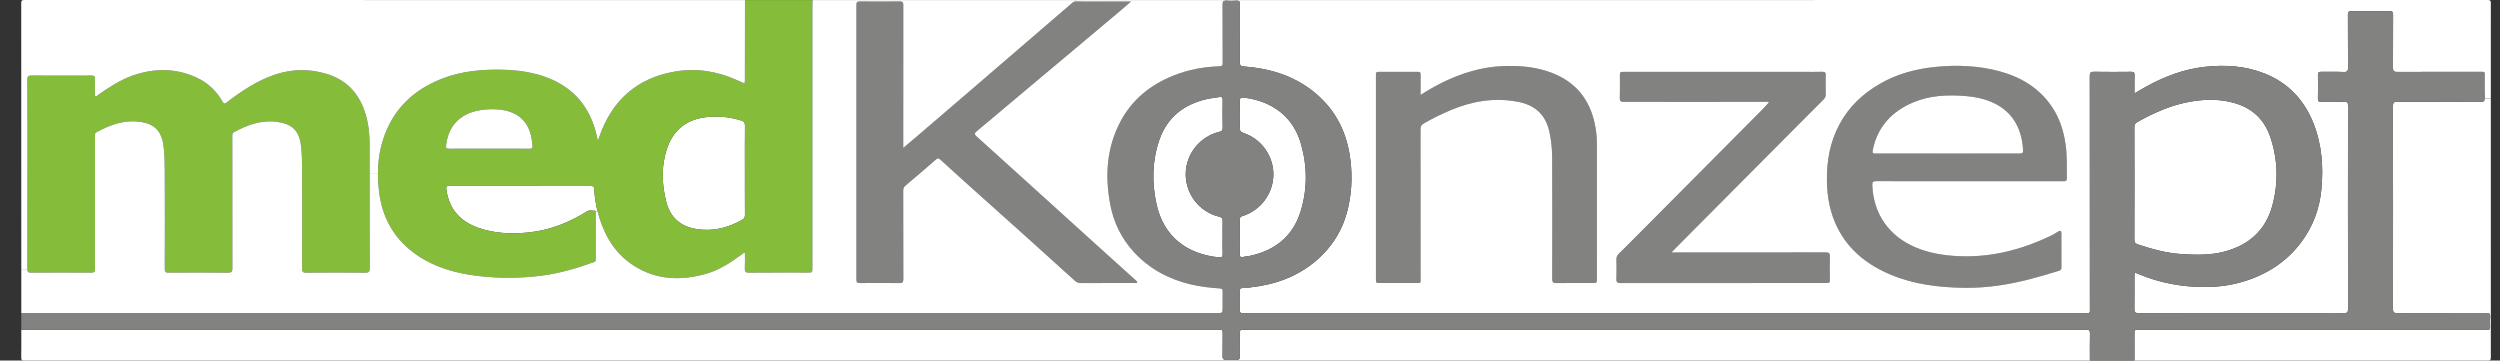 <?xml version="1.0" encoding="utf-8"?>
<!-- Generator: Adobe Illustrator 16.0.0, SVG Export Plug-In . SVG Version: 6.00 Build 0)  -->
<!DOCTYPE svg PUBLIC "-//W3C//DTD SVG 1.1//EN" "http://www.w3.org/Graphics/SVG/1.1/DTD/svg11.dtd">
<svg version="1.1" id="Ebene_1" xmlns="http://www.w3.org/2000/svg" xmlns:xlink="http://www.w3.org/1999/xlink" x="0px" y="0px"
	 width="860.591px" height="124.12px" viewBox="0 0 860.591 124.12" enable-background="new 0 0 860.591 124.12"
	 xml:space="preserve">
<rect x="0" y="0" width="860.591" height="124.12" fill="#333333" stroke="none"/>
<g>
	<g id="XMLID_1_">
		<g>
			<path fill="#FFFFFF" d="M856.148,113.53c0.77,0.09,1.08-0.19,1.04-1c-0.06-1.15-0.09-2.32,0.01-3.471
				c0.01-0.1,0.01-0.189,0.01-0.279h0.23c-0.01,4.75,0,9.49,0,14.24c0,0.899-0.21,1.1-1.11,1.1
				c-40.52-0.021-81.04-0.021-121.56-0.021c0-3-0.01-6-0.01-9c-0.011-1.579,0-1.579,1.63-1.579c39.6,0,79.2,0,118.8,0
				C855.508,113.521,855.838,113.49,856.148,113.53z"/>
			<path fill="#FFFFFF" d="M857.208,108.78c0-0.851-0.409-1.05-1.35-1.04c-10.2,0.04-20.4,0-30.6,0.05
				c-1.25,0.01-1.521-0.34-1.511-1.54c0.03-23.24,0.03-46.479-0.01-69.72c0-1.25,0.36-1.5,1.54-1.5
				c9.561,0.05,19.12,0.01,28.68,0.06c1.021,0,1.32-0.26,1.32-1.2h2.15c-0.021,24.96-0.011,49.931,0.01,74.891H857.208z"/>
			<path fill="#FFFFFF" d="M754.238,34.95c5.21-0.88,10.41-0.891,15.5,0.689c5.93,1.841,9.88,5.82,11.82,11.631
				c2.609,7.8,2.79,15.779,0.609,23.689c-2.34,8.44-8.149,13.49-16.529,15.67c-4.84,1.271-9.78,1.141-14.74,0.82
				c-5.19-0.33-10.12-1.7-15.01-3.33c-0.87-0.29-1.16-0.68-1.16-1.6c0.04-6.471,0.03-12.95,0.03-19.431c0-6.43,0.01-12.87-0.03-19.3
				c0-0.89,0.29-1.37,1.04-1.79C741.578,38.74,747.628,36.07,754.238,34.95z"/>
			<path fill="#828281" d="M644.508,63.73c0.37,9.71,5.58,17.55,15,21.479c4.54,1.89,9.31,2.69,14.21,2.95
				c11.5,0.62,22.22-2.16,32.479-7.11c0.79-0.38,1.521-0.88,2.271-1.319c0.689-0.41,1.13-0.391,1.13,0.579
				c-0.01,3.961-0.021,7.921,0.01,11.881c0,0.68-0.36,0.869-0.91,1.04c-6.66,2.079-13.37,3.979-20.3,4.989
				c-4.08,0.601-8.18,0.91-12.28,0.851c-8.609-0.141-17.12-1.12-25.16-4.48c-8.029-3.35-14.59-8.43-18.52-16.38
				c-2.47-4.99-3.45-10.32-3.54-15.87c-0.11-6.87,1.04-13.43,4.32-19.53c3.239-6.06,8.05-10.579,13.949-13.979
				c5.94-3.42,12.41-5.13,19.2-5.8c7.37-0.73,14.66-0.431,21.83,1.479c7.4,1.99,13.681,5.7,18.09,12.17
				c2.641,3.87,4.03,8.2,4.73,12.801c0.6,3.93,0.399,7.89,0.47,11.829c0.03,1.141-0.63,1.08-1.38,1.07c-10.72,0-21.44,0-32.16,0
				c-10.68,0-21.359,0.01-32.04-0.02C644.848,62.36,644.458,62.56,644.508,63.73z M695.218,52.86c0.939,0,1.27-0.24,1.199-1.21
				c-0.069-0.92-0.13-1.83-0.279-2.74c-1.101-6.561-4.57-11.29-10.78-13.88c-2.75-1.15-5.63-1.71-8.59-1.96
				c-6.15-0.511-12.24-0.29-18.01,2.109c-7.42,3.091-12.44,8.33-14.08,16.45c-0.21,1.04,0.02,1.23,1,1.23
				c8.229-0.03,16.47-0.021,24.71-0.021c2.08,0,4.16,0,6.24,0C682.818,52.84,689.018,52.82,695.218,52.86z"/>
			<path fill="#FFFFFF" d="M658.758,35.18c5.77-2.399,11.859-2.62,18.01-2.109c2.96,0.25,5.84,0.81,8.59,1.96
				c6.21,2.59,9.68,7.319,10.78,13.88c0.149,0.91,0.21,1.82,0.279,2.74c0.07,0.97-0.26,1.21-1.199,1.21
				c-6.2-0.04-12.4-0.021-18.59-0.021c-2.08,0-4.16,0-6.24,0c-8.24,0-16.48-0.01-24.71,0.021c-0.98,0-1.21-0.19-1-1.23
				C646.318,43.51,651.338,38.271,658.758,35.18z"/>
			<path fill="#828281" d="M627.308,24.72c0.979-0.04,1.21,0.311,1.18,1.23c-0.06,2.189-0.04,4.39,0,6.59
				c0.01,0.71-0.229,1.19-0.72,1.68c-2.7,2.67-5.37,5.37-8.05,8.061c-14.471,14.55-28.94,29.09-43.4,43.64
				c-0.25,0.25-0.49,0.521-0.95,1c0.71,0,1.15,0,1.58,0c17.16,0,34.32,0.01,51.47-0.03c1.261-0.01,1.54,0.341,1.5,1.53
				c-0.09,2.68-0.05,5.36-0.01,8.04c0.01,0.72-0.2,1.021-0.95,0.97c-0.8-0.05-1.6-0.01-2.399-0.01c-22.88,0-45.76-0.01-68.641,0.03
				c-1.25,0-1.55-0.351-1.489-1.54c0.09-2.19,0.05-4.4,0.01-6.59c-0.021-0.79,0.21-1.351,0.77-1.9c2.801-2.75,5.551-5.54,8.32-8.32
				c13.73-13.81,27.46-27.619,41.19-41.43c0.76-0.76,1.46-1.58,2.229-2.42c-0.42-0.35-0.87-0.2-1.27-0.2
				c-16.2-0.01-32.4-0.02-48.601,0.021c-1.14,0-1.52-0.25-1.479-1.44c0.1-2.43,0.03-4.88,0.03-7.32c0-1.569,0-1.569,1.64-1.569
				c20.64,0,41.28,0,61.92,0C623.228,24.74,625.268,24.79,627.308,24.72z"/>
			<path fill="#828281" d="M489.018,25.63c-0.03,2.271-0.01,4.55-0.01,7.07c2.68-1.71,5.199-3.17,7.819-4.44
				c6.46-3.12,13.181-5.189,20.42-5.5c5.841-0.239,11.57,0.24,17.04,2.351c8.101,3.12,12.931,9.09,14.7,17.55
				c0.45,2.14,0.72,4.32,0.72,6.52c0.011,15.561,0.011,31.12,0.011,46.681c0,1.56-0.011,1.56-1.601,1.56
				c-4.08,0-8.16-0.04-12.239,0.03c-1.181,0.02-1.54-0.24-1.54-1.5c0.05-13.8,0.05-27.601-0.011-41.391
				c-0.01-3.109-0.3-6.22-0.979-9.27c-1.29-5.8-4.88-9.12-10.811-10.25c-8.029-1.53-15.699-0.27-23.149,2.87
				c-3.17,1.33-6.24,2.84-9.23,4.55c-0.899,0.521-1.17,1.061-1.17,2.061c0.03,17.079,0.03,34.159,0.021,51.229
				c0,1.85,0.229,1.67-1.67,1.67c-4.04,0.01-8.08,0-12.12,0c-1.57,0-1.57,0-1.57-1.52c0-23.2,0-46.4,0-69.601
				c0-0.2,0.02-0.399,0-0.6c-0.09-0.71,0.17-0.98,0.93-0.97c4.521,0.029,9.04,0.02,13.561,0
				C488.818,24.73,489.028,24.96,489.018,25.63z"/>
			<path fill="#FFFFFF" d="M428.208,88.4c-1.319,0.449-1.46-0.17-1.42-1.261c0.07-1.88,0.021-3.76,0.021-5.64
				c0-1.96,0.02-3.92-0.01-5.88c-0.011-0.7,0.18-1.021,0.92-1.25c6.199-1.93,10.51-7.68,10.63-14.061
				c0.13-6.479-4.09-12.479-10.29-14.539c-0.98-0.32-1.3-0.74-1.271-1.761c0.07-3.029,0.08-6.08-0.01-9.109
				c-0.03-1.221,0.43-1.42,1.46-1.29c9.141,1.12,16.8,6.109,19.59,15.87c2.221,7.8,2.28,15.72-0.17,23.47
				c-2.689,8.51-8.84,13.31-17.45,15.14C429.548,88.23,428.838,88.19,428.208,88.4z"/>
			<path fill="#FFFFFF" d="M425.788,123.83c0.79,0.03,1.04-0.3,1.03-1.06c-0.03-2.721,0.021-5.44-0.02-8.16
				c-0.021-0.83,0.22-1.2,1.08-1.09c0.27,0.029,0.55,0,0.829,0c96.28,0,192.561,0,288.83,0c0.16,0,0.32,0.029,0.48,0
				c1.21-0.221,1.45,0.35,1.42,1.46c-0.08,3.04-0.03,6.079-0.03,9.119c-99.109,0-198.229,0-297.34,0.011v-0.271
				C423.308,123.771,424.548,123.79,425.788,123.83z"/>
			<path fill="#FFFFFF" d="M632.438,78.21c3.93,7.95,10.49,13.03,18.52,16.38c8.04,3.36,16.551,4.34,25.16,4.48
				c4.101,0.06,8.2-0.25,12.28-0.851c6.93-1.01,13.64-2.91,20.3-4.989c0.55-0.171,0.91-0.36,0.91-1.04
				c-0.03-3.96-0.02-7.92-0.01-11.881c0-0.97-0.44-0.989-1.13-0.579c-0.75,0.439-1.48,0.939-2.271,1.319
				c-10.26,4.95-20.979,7.73-32.479,7.11c-4.9-0.26-9.67-1.061-14.21-2.95c-9.42-3.93-14.63-11.77-15-21.479
				c-0.051-1.171,0.34-1.37,1.399-1.37c10.681,0.029,21.36,0.02,32.04,0.02c10.72,0,21.44,0,32.16,0c0.75,0.01,1.41,0.07,1.38-1.07
				c-0.07-3.939,0.13-7.899-0.47-11.829c-0.7-4.601-2.09-8.931-4.73-12.801c-4.409-6.47-10.689-10.18-18.09-12.17
				c-7.17-1.91-14.46-2.21-21.83-1.479c-6.79,0.67-13.26,2.38-19.2,5.8c-5.899,3.4-10.71,7.92-13.949,13.979
				c-3.28,6.101-4.431,12.66-4.32,19.53C628.988,67.89,629.968,73.22,632.438,78.21z M556.438,89.32
				c0.04,2.189,0.08,4.399-0.01,6.59c-0.061,1.189,0.239,1.54,1.489,1.54c22.881-0.04,45.761-0.03,68.641-0.03
				c0.8,0,1.6-0.04,2.399,0.01c0.75,0.051,0.96-0.25,0.95-0.97c-0.04-2.68-0.08-5.36,0.01-8.04c0.04-1.189-0.239-1.54-1.5-1.53
				c-17.149,0.04-34.31,0.03-51.47,0.03c-0.43,0-0.87,0-1.58,0c0.46-0.479,0.7-0.75,0.95-1c14.46-14.55,28.93-29.09,43.4-43.64
				c2.68-2.69,5.35-5.391,8.05-8.061c0.49-0.489,0.729-0.97,0.72-1.68c-0.04-2.2-0.06-4.4,0-6.59c0.03-0.92-0.2-1.271-1.18-1.23
				c-2.04,0.07-4.08,0.021-6.12,0.021c-20.64,0-41.28,0-61.92,0c-1.64,0-1.64,0-1.64,1.569c0,2.44,0.069,4.891-0.03,7.32
				c-0.04,1.19,0.34,1.44,1.479,1.44c16.2-0.04,32.4-0.03,48.601-0.021c0.399,0,0.85-0.149,1.27,0.2
				c-0.77,0.84-1.47,1.66-2.229,2.42c-13.73,13.811-27.46,27.62-41.19,41.43c-2.77,2.78-5.52,5.57-8.32,8.32
				C556.648,87.97,556.417,88.53,556.438,89.32z M489.008,32.7c0-2.521-0.021-4.8,0.01-7.07c0.01-0.67-0.2-0.899-0.88-0.899
				c-4.521,0.02-9.04,0.029-13.561,0c-0.76-0.011-1.02,0.26-0.93,0.97c0.02,0.2,0,0.399,0,0.6c0,23.2,0,46.4,0,69.601
				c0,1.52,0,1.52,1.57,1.52c4.04,0,8.08,0.01,12.12,0c1.899,0,1.67,0.18,1.67-1.67c0.01-17.07,0.01-34.15-0.021-51.229
				c0-1,0.271-1.54,1.17-2.061c2.99-1.71,6.061-3.22,9.23-4.55c7.45-3.14,15.12-4.4,23.149-2.87c5.931,1.13,9.521,4.45,10.811,10.25
				c0.68,3.05,0.97,6.16,0.979,9.27c0.061,13.79,0.061,27.591,0.011,41.391c0,1.26,0.359,1.52,1.54,1.5
				c4.079-0.07,8.159-0.03,12.239-0.03c1.59,0,1.601,0,1.601-1.56c0-15.561,0-31.12-0.011-46.681c0-2.199-0.27-4.38-0.72-6.52
				c-1.77-8.46-6.6-14.43-14.7-17.55c-5.47-2.11-11.199-2.59-17.04-2.351c-7.239,0.311-13.96,2.38-20.42,5.5
				C494.208,29.53,491.688,30.99,489.008,32.7z M421.848,0.021c144.83,0,289.649,0,434.479-0.021c0.9,0,1.11,0.2,1.11,1.1
				c-0.01,10.931-0.01,21.86-0.01,32.79h-2.15c0-0.04,0-0.09,0-0.14c-0.08-2.4-0.01-4.8-0.03-7.2c-0.01-2.069,0.271-1.8-1.75-1.8
				c-9.439-0.01-18.88-0.03-28.319,0.021c-1.19,0.01-1.44-0.351-1.431-1.48c0.051-6.08,0-12.16,0.04-18.24
				c0.011-0.939-0.25-1.22-1.199-1.21c-4.36,0.05-8.721,0.05-13.08,0c-1-0.01-1.29,0.26-1.28,1.26c0.05,6.04-0.01,12.08,0.05,18.12
				c0.01,1.16-0.2,1.61-1.49,1.561c-2.59-0.12-5.199-0.01-7.8-0.061c-0.85-0.01-1.09,0.271-1.07,1.101
				c0.04,2.68,0.051,5.359-0.01,8.04c-0.01,0.92,0.21,1.25,1.2,1.22c2.63-0.06,5.28,0.03,7.91-0.04c1.04-0.03,1.25,0.32,1.25,1.29
				c-0.021,23.36-0.03,46.72,0.01,70.08c0,1.149-0.36,1.41-1.43,1.37c-1.99-0.07-4-0.021-6-0.021c-21.561,0-43.12-0.01-64.681,0.03
				c-1.17,0-1.46-0.33-1.439-1.47c0.07-3.721,0.02-7.44,0.03-11.16c0-1.42,0.01-1.43,1.35-0.86c7.38,3.141,15.11,4.53,23.09,4.5
				c4.351-0.02,8.66-0.56,12.86-1.819c8.08-2.421,14.899-6.7,20.02-13.49c4.061-5.391,6.37-11.49,7.021-18.2
				c0.75-7.75,0.21-15.39-2.67-22.72c-3.181-8.101-8.69-14-16.82-17.25c-6.63-2.65-13.54-3.07-20.59-2.32
				c-7.23,0.78-13.851,3.33-20.17,6.78c-1.34,0.729-2.65,1.54-4.09,2.38c0-2.23-0.051-4.271,0.02-6.311
				c0.03-0.92-0.29-1.14-1.17-1.13c-4.229,0.04-8.479,0.07-12.71-0.01c-1.22-0.02-1.52,0.3-1.52,1.51
				c0.039,26.601,0.029,53.2,0.029,79.801c0,0.319-0.02,0.64,0.01,0.96c0.04,0.56-0.18,0.819-0.76,0.779c-0.359-0.02-0.72,0-1.08,0
				c-96.279,0-192.56,0-288.84,0c-0.28,0-0.56-0.029-0.84,0.011c-0.82,0.1-1.13-0.211-1.1-1.07c0.05-1.76,0.01-3.521,0.01-5.28
				c0.01-2.57-0.22-2.2,2.24-2.3c0.47-0.021,0.939-0.14,1.42-0.2c8.319-0.91,15.92-3.58,22.41-9.04
				c5.77-4.85,9.479-10.939,11.17-18.26c1.43-6.18,1.56-12.4,0.51-18.65c-1.47-8.67-5.48-15.87-12.351-21.38
				c-6.979-5.6-15.159-8.03-23.93-8.71c-1.21-0.09-1.51-0.38-1.5-1.57c0.061-6.64,0.021-13.279,0.05-19.92
				c0.011-0.89-0.229-1.199-1.14-1.149c-1.2,0.08-2.41,0.09-3.6,0c-0.091-0.01-0.16-0.01-0.24-0.01V0.021z"/>
			<path fill="#FFFFFF" d="M419.598,88.59c-10.8-1.08-18.96-6.899-21.48-18.3c-1.63-7.4-1.52-14.83,0.95-22.07
				c2.69-7.81,8.4-12.29,16.33-14.1c1.43-0.33,2.91-0.46,4.36-0.71c0.8-0.13,1.14,0.08,1.13,0.979c-0.05,3.2-0.061,6.4,0.01,9.601
				c0.02,0.939-0.37,1.21-1.18,1.399c-6.66,1.61-11.471,7.62-11.551,14.42c-0.09,6.95,4.7,13.16,11.521,14.79
				c0.93,0.23,1.229,0.57,1.2,1.511c-0.07,1.87-0.021,3.75-0.021,5.63s-0.06,3.76,0.021,5.64
				C420.938,88.42,420.578,88.69,419.598,88.59z"/>
			<path fill="#FFFFFF" d="M422.068,124.11c-137.89-0.011-275.77,0-413.66,0.01c-0.9,0-1.12-0.2-1.1-1.1
				c0.06-3.16,0.02-6.32,0.02-9.48c0.48,0,0.96-0.02,1.44-0.02c136.76,0,273.51,0,410.26,0c0.28,0,0.57,0.029,0.84,0
				c0.8-0.101,1.03,0.25,1.021,1.02c-0.04,2.68,0.01,5.36-0.04,8.04c-0.01,0.93,0.25,1.31,1.22,1.26V124.11z"/>
			<path fill="#828281" d="M735.888,84.12c4.89,1.63,9.819,3,15.01,3.33c4.96,0.32,9.9,0.45,14.74-0.82
				c8.38-2.18,14.189-7.229,16.529-15.67c2.181-7.91,2-15.89-0.609-23.689c-1.94-5.811-5.891-9.79-11.82-11.631
				c-5.09-1.58-10.29-1.569-15.5-0.689c-6.609,1.12-12.66,3.79-18.47,7.05c-0.75,0.42-1.04,0.9-1.04,1.79
				c0.04,6.43,0.03,12.87,0.03,19.3c0,6.48,0.01,12.96-0.03,19.431C734.728,83.44,735.018,83.83,735.888,84.12z M426.808,81.5
				c0,1.88,0.05,3.76-0.021,5.64c-0.04,1.091,0.101,1.71,1.42,1.261c0.631-0.21,1.341-0.17,2-0.311
				c8.61-1.83,14.761-6.63,17.45-15.14c2.45-7.75,2.391-15.67,0.17-23.47c-2.79-9.761-10.449-14.75-19.59-15.87
				c-1.03-0.13-1.49,0.069-1.46,1.29c0.09,3.029,0.08,6.08,0.01,9.109c-0.029,1.021,0.29,1.44,1.271,1.761
				c6.2,2.06,10.42,8.06,10.29,14.539c-0.12,6.381-4.431,12.131-10.63,14.061c-0.74,0.229-0.931,0.55-0.92,1.25
				C426.828,77.58,426.808,79.54,426.808,81.5z M398.118,70.29c2.521,11.4,10.681,17.22,21.48,18.3c0.979,0.101,1.34-0.17,1.29-1.21
				c-0.08-1.88-0.021-3.76-0.021-5.64s-0.05-3.76,0.021-5.63c0.029-0.94-0.271-1.28-1.2-1.511c-6.82-1.63-11.61-7.84-11.521-14.79
				c0.08-6.8,4.891-12.81,11.551-14.42c0.81-0.189,1.199-0.46,1.18-1.399c-0.07-3.2-0.06-6.4-0.01-9.601
				c0.01-0.899-0.33-1.109-1.13-0.979c-1.45,0.25-2.931,0.38-4.36,0.71c-7.93,1.81-13.64,6.29-16.33,14.1
				C396.598,55.46,396.488,62.89,398.118,70.29z M419.028,113.521c-136.75,0-273.5,0-410.26,0c-0.48,0-0.96,0.02-1.44,0.02
				c0-1.92,0-3.84,0-5.76c0.6-0.01,1.2-0.021,1.8-0.021c136.6,0,273.2,0,409.8,0c1.939,0,1.939,0,1.939-2
				c0-1.8-0.02-3.6,0.011-5.399c0.01-0.65-0.091-1-0.881-1.061c-3.34-0.24-6.67-0.59-9.939-1.359
				c-7.65-1.811-14.33-5.32-19.71-11.16c-4.37-4.74-7.05-10.33-8.21-16.63c-1.78-9.71-1.181-19.2,3.45-28.101
				c4.04-7.74,10.439-12.89,18.489-16.08c5.021-1.989,10.25-2.979,15.641-3.13c0.989-0.03,1.17-0.38,1.17-1.27
				c-0.03-6.681,0-13.36-0.04-20.04c-0.01-0.88,0.16-1.3,1-1.3c0.08,0,0.149,0,0.24,0.01c1.189,0.09,2.399,0.08,3.6,0
				c0.91-0.05,1.15,0.26,1.14,1.149c-0.029,6.641,0.011,13.28-0.05,19.92c-0.01,1.19,0.29,1.48,1.5,1.57
				c8.771,0.68,16.95,3.11,23.93,8.71c6.87,5.51,10.881,12.71,12.351,21.38c1.05,6.25,0.92,12.471-0.51,18.65
				c-1.69,7.32-5.4,13.41-11.17,18.26c-6.49,5.46-14.091,8.13-22.41,9.04c-0.48,0.061-0.95,0.18-1.42,0.2
				c-2.46,0.1-2.23-0.271-2.24,2.3c0,1.76,0.04,3.521-0.01,5.28c-0.03,0.859,0.279,1.17,1.1,1.07c0.28-0.04,0.56-0.011,0.84-0.011
				c96.28,0,192.561,0,288.84,0c0.36,0,0.721-0.02,1.08,0c0.58,0.04,0.8-0.22,0.76-0.779c-0.029-0.32-0.01-0.641-0.01-0.96
				c0-26.601,0.01-53.2-0.029-79.801c0-1.21,0.3-1.529,1.52-1.51c4.23,0.08,8.48,0.05,12.71,0.01c0.88-0.01,1.2,0.21,1.17,1.13
				c-0.07,2.04-0.02,4.08-0.02,6.311c1.439-0.84,2.75-1.65,4.09-2.38c6.319-3.45,12.939-6,20.17-6.78
				c7.05-0.75,13.96-0.33,20.59,2.32c8.13,3.25,13.64,9.149,16.82,17.25c2.88,7.33,3.42,14.97,2.67,22.72
				c-0.65,6.71-2.96,12.81-7.021,18.2c-5.12,6.79-11.939,11.069-20.02,13.49c-4.2,1.26-8.51,1.8-12.86,1.819
				c-7.979,0.03-15.71-1.359-23.09-4.5c-1.34-0.569-1.35-0.56-1.35,0.86c-0.011,3.72,0.04,7.439-0.03,11.16
				c-0.021,1.14,0.27,1.47,1.439,1.47c21.561-0.04,43.12-0.03,64.681-0.03c2,0,4.01-0.05,6,0.021c1.069,0.04,1.43-0.221,1.43-1.37
				c-0.04-23.36-0.03-46.72-0.01-70.08c0-0.97-0.21-1.32-1.25-1.29c-2.63,0.07-5.28-0.02-7.91,0.04c-0.99,0.03-1.21-0.3-1.2-1.22
				c0.061-2.681,0.05-5.36,0.01-8.04c-0.02-0.83,0.221-1.11,1.07-1.101c2.601,0.051,5.21-0.06,7.8,0.061
				c1.29,0.05,1.5-0.4,1.49-1.561c-0.06-6.04,0-12.08-0.05-18.12c-0.01-1,0.28-1.27,1.28-1.26c4.359,0.05,8.72,0.05,13.08,0
				c0.949-0.01,1.21,0.271,1.199,1.21c-0.04,6.08,0.011,12.16-0.04,18.24c-0.01,1.13,0.24,1.49,1.431,1.48
				c9.439-0.051,18.88-0.03,28.319-0.021c2.021,0,1.74-0.27,1.75,1.8c0.021,2.4-0.05,4.8,0.03,7.2c0,0.05,0,0.1,0,0.14
				c0,0.94-0.3,1.2-1.32,1.2c-9.56-0.05-19.119-0.01-28.68-0.06c-1.18,0-1.54,0.25-1.54,1.5c0.04,23.24,0.04,46.479,0.01,69.72
				c-0.01,1.2,0.261,1.55,1.511,1.54c10.199-0.05,20.399-0.01,30.6-0.05c0.94-0.01,1.35,0.189,1.35,1.04c0,0.09,0,0.18-0.01,0.279
				c-0.1,1.15-0.069,2.32-0.01,3.471c0.04,0.81-0.271,1.09-1.04,1c-0.31-0.04-0.64-0.01-0.96-0.01c-39.6,0-79.2,0-118.8,0
				c-1.63,0-1.641,0-1.63,1.579c0,3,0.01,6,0.01,9c-5.12,0-10.24,0-15.36,0c0-3.04-0.05-6.079,0.03-9.119
				c0.03-1.11-0.21-1.681-1.42-1.46c-0.16,0.029-0.32,0-0.48,0c-96.27,0-192.55,0-288.83,0c-0.279,0-0.56,0.029-0.829,0
				c-0.86-0.11-1.101,0.26-1.08,1.09c0.04,2.72-0.011,5.439,0.02,8.16c0.01,0.76-0.24,1.09-1.03,1.06
				c-1.239-0.04-2.479-0.06-3.72,0.01c-0.97,0.05-1.229-0.33-1.22-1.26c0.05-2.68,0-5.36,0.04-8.04c0.01-0.77-0.221-1.12-1.021-1.02
				C419.598,113.55,419.308,113.521,419.028,113.521z"/>
			<path fill="#828281" d="M309.788,0.5c0.94,0,1.17,0.33,1.16,1.28c-0.03,15.88-0.02,31.76-0.02,47.64c0,0.42,0,0.84,0,1.521
				c1.85-1.57,3.52-2.971,5.17-4.391c6.12-5.25,12.25-10.49,18.37-15.75c5.3-4.55,10.59-9.109,15.89-13.67
				c6.29-5.41,12.59-10.82,18.88-16.24c0.33-0.279,0.68-0.38,1.101-0.38c6.189,0.011,12.39,0.011,18.989,0.011
				c-1.62,1.39-2.96,2.569-4.319,3.71c-5.841,4.909-11.681,9.81-17.53,14.71c-6.72,5.64-13.46,11.279-20.18,16.92
				c-3.7,3.109-7.381,6.25-11.101,9.319c-0.88,0.721-0.76,1.13,0.01,1.82c5.86,5.25,11.681,10.54,17.511,15.82
				c7.699,6.97,15.39,13.95,23.09,20.91c4.56,4.13,9.14,8.229,13.7,12.35c0.37,0.34,0.85,0.59,0.989,1.15
				c-0.359,0.329-0.779,0.18-1.159,0.18c-6.08,0.01-12.16,0-18.24,0.03c-0.82,0-1.46-0.24-2.05-0.771
				c-5.15-4.67-10.301-9.34-15.471-13.979c-7.46-6.7-14.939-13.37-22.399-20.061c-2.79-2.51-5.57-5.04-8.34-7.57
				c-0.511-0.47-0.91-0.81-1.61-0.199c-3.49,3.04-7.01,6.06-10.55,9.04c-0.59,0.5-0.761,1.01-0.761,1.739
				c0.021,10.16,0,20.32,0.04,30.48c0,1.07-0.29,1.34-1.34,1.33c-4.52-0.061-9.04-0.05-13.56-0.01c-0.891,0-1.25-0.16-1.25-1.181
				c0.03-31.51,0.03-63.029,0-94.55c0-0.95,0.26-1.22,1.21-1.21c4.56,0.04,9.12,0.05,13.68,0C309.728,0.5,309.758,0.5,309.788,0.5z"
				/>
			<path fill="#FFFFFF" d="M309.788,0.021c20.181,0,40.37,0,60.551,0V0.51c-0.421,0-0.771,0.101-1.101,0.38
				c-6.29,5.42-12.59,10.83-18.88,16.24c-5.3,4.561-10.59,9.12-15.89,13.67c-6.12,5.26-12.25,10.5-18.37,15.75
				c-1.65,1.42-3.32,2.82-5.17,4.391c0-0.681,0-1.101,0-1.521c0-15.88-0.011-31.76,0.02-47.64c0.01-0.95-0.22-1.28-1.16-1.28V0.021z
				"/>
			<path fill="#FFFFFF" d="M255.458,75.69c-4.909,2.77-10.1,4.06-15.75,3.149c-5.52-0.89-9.029-4.04-10.379-9.43
				c-1.56-6.23-1.76-12.49,0.41-18.63c2.25-6.36,6.9-9.75,13.57-10.48c4.08-0.46,8.03,0.021,11.939,1.19
				c0.96,0.29,1.2,0.75,1.19,1.7c-0.05,5.119-0.021,10.229-0.021,15.35c0,5.15-0.02,10.31,0.021,15.46
				C256.438,74.83,256.188,75.29,255.458,75.69z"/>
			<path fill="#FFFFFF" d="M154.828,64c16,0.021,32,0.021,48,0.021c1.62,0,1.64,0,1.75,1.579c0.17,2.391,0.53,4.75,1.11,7.07
				l-0.64,0.17c-0.02-0.17-0.1-0.31-0.33-0.3c-0.9,0.02-1.84-0.3-2.69,0.24c-6.24,3.939-12.98,6.54-20.34,7.26
				c-5.73,0.56-11.44,0.34-16.94-1.58c-6.3-2.189-10.2-6.47-11.1-13.27C153.488,63.99,153.948,64,154.828,64z"/>
			<path fill="#85BD3B" d="M182.168,51.2c0.97,0.01,1.28-0.29,1.12-1.22c-0.13-0.75-0.16-1.511-0.29-2.261
				c-0.88-5.319-4.04-8.649-9.23-9.72c-2.13-0.44-4.29-0.49-6.45-0.32c-6.98,0.551-12.73,3.91-13.75,12.25
				c-0.13,1.08,0.14,1.271,1.13,1.261c4.52-0.04,9.03-0.021,13.55-0.021C172.888,51.17,177.528,51.15,182.168,51.2z M239.708,78.84
				c5.65,0.91,10.841-0.38,15.75-3.149c0.73-0.4,0.98-0.86,0.98-1.69c-0.04-5.15-0.021-10.31-0.021-15.46
				c0-5.12-0.029-10.23,0.021-15.35c0.01-0.95-0.23-1.41-1.19-1.7c-3.909-1.17-7.859-1.65-11.939-1.19
				c-6.67,0.73-11.32,4.12-13.57,10.48c-2.17,6.14-1.97,12.399-0.41,18.63C230.678,74.8,234.188,77.95,239.708,78.84z
				 M153.648,65.19c0.9,6.8,4.8,11.08,11.1,13.27c5.5,1.92,11.21,2.14,16.94,1.58c7.36-0.72,14.1-3.32,20.34-7.26
				c0.85-0.54,1.79-0.221,2.69-0.24c0.23-0.01,0.31,0.13,0.33,0.3c0.02,0.11,0.01,0.23,0.01,0.34c0,5.4-0.01,10.801,0.01,16.2
				c0,0.59-0.34,0.73-0.77,0.891c-5.67,2.069-11.45,3.75-17.46,4.56c-7.36,0.99-14.74,1.05-22.12,0.19
				c-8.07-0.94-15.74-3.11-22.38-8.07c-7.1-5.311-10.87-12.51-11.89-21.22c-0.23-1.96-0.35-3.91-0.35-5.851
				c0-3.91,0.5-7.77,1.69-11.57c3.25-10.42,10.28-17.279,20.31-21.199c6.7-2.62,13.71-3.28,20.84-3.11
				c5.38,0.12,10.66,0.85,15.71,2.82c9.01,3.51,14.4,10.14,16.67,19.439c0.14,0.61,0.27,1.23,0.48,2.2
				c0.25-0.68,0.39-1.05,0.52-1.42c4.35-12.48,12.92-20.17,26-22.41c7.29-1.25,14.4-0.18,21.18,2.87c0.73,0.33,1.48,0.62,2.2,0.96
				c0.53,0.24,0.74,0.08,0.72-0.479c-0.02-0.32,0-0.641,0-0.96c0.011-9,0.021-18,0.03-27c7.76,0,15.521,0,23.28,0
				c-0.03,0.52-0.08,1.029-0.08,1.55c0,30.2,0,60.39,0,90.59c0,1.67,0,1.67-1.68,1.67c-6.721,0-13.44-0.03-20.16,0.03
				c-1.2,0.01-1.48-0.351-1.42-1.48c0.1-1.75,0.029-3.51,0.029-5.28c-0.52-0.17-0.739,0.25-1.039,0.46
				c-3.771,2.73-7.641,5.351-12.141,6.641c-8.59,2.46-17.03,2.27-24.83-2.601c-6.25-3.899-9.96-9.779-12.11-16.72
				c-0.23-0.729-0.43-1.47-0.61-2.21c-0.58-2.32-0.94-4.68-1.11-7.07c-0.11-1.579-0.13-1.579-1.75-1.579c-16,0-32,0-48-0.021
				C153.948,64,153.488,63.99,153.648,65.19z"/>
			<path fill="#FFFFFF" d="M167.318,37.68c2.16-0.17,4.32-0.12,6.45,0.32c5.19,1.07,8.35,4.4,9.23,9.72
				c0.13,0.75,0.16,1.511,0.29,2.261c0.16,0.93-0.15,1.229-1.12,1.22c-4.64-0.05-9.28-0.03-13.92-0.03
				c-4.52,0-9.03-0.02-13.55,0.021c-0.99,0.01-1.26-0.181-1.13-1.261C154.588,41.59,160.338,38.23,167.318,37.68z"/>
			<path fill="#85BD3B" d="M76.608,34.98c0.51,0.89,0.82,0.75,1.48,0.239c5.19-3.989,10.62-7.58,16.89-9.64
				c5.87-1.92,11.82-1.9,17.69-0.07c7.74,2.42,11.93,8.05,13.7,15.73c0.67,2.93,0.87,5.92,0.87,8.92c0,3.24,0,6.479,0,9.72
				c0,10.84,0,21.68,0.03,32.521c0.01,1.159-0.31,1.46-1.46,1.46c-6.8-0.061-13.6-0.061-20.4,0c-1.2,0.01-1.42-0.351-1.42-1.48
				c0.04-11.51,0.06-23.04,0-34.55c-0.01-2.55-0.06-5.12-0.37-7.66c-0.63-5.25-3.11-7.55-8.32-8.229
				c-5.42-0.71-10.14,1.06-14.75,3.55c-0.52,0.28-0.59,0.66-0.59,1.17c0.02,1.88,0.01,3.76,0.01,5.64
				c0,13.36-0.02,26.721,0.02,40.08c0.01,1.141-0.27,1.49-1.44,1.48c-6.88-0.061-13.76-0.051-20.64-0.011
				c-0.97,0.011-1.19-0.279-1.19-1.21c0.03-11.239,0.04-22.479,0-33.72c-0.01-2.83-0.06-5.67-0.4-8.49
				c-0.09-0.71-0.2-1.43-0.38-2.12c-1.01-3.84-3.37-5.699-7.37-6.319c-5.63-0.87-10.56,0.92-15.35,3.52
				c-0.68,0.37-0.53,0.92-0.53,1.45c0,11.28,0,22.561,0,33.84c0,3.92-0.03,7.84,0.02,11.76c0.01,0.961-0.23,1.301-1.26,1.29
				c-6.92-0.04-13.84-0.04-20.76,0c-0.98,0.011-1.25-0.26-1.25-1.21c0-0.01,0-0.029,0-0.05c0.03-10.88,0.02-21.76,0.02-32.64
				c0-10.84,0.02-21.68-0.03-32.521c-0.01-1.189,0.34-1.439,1.47-1.43c6.84,0.05,13.68,0.04,20.52,0.01
				c0.98-0.01,1.34,0.24,1.29,1.261c-0.08,1.52-0.03,3.039-0.01,4.56c0,0.42-0.22,1,0.16,1.24c0.43,0.26,0.76-0.3,1.09-0.53
				c3.7-2.55,7.45-5.03,11.7-6.52c7.49-2.62,14.97-2.65,22.26,0.8C71.668,28.6,74.548,31.39,76.608,34.98z"/>
			<path fill="#FFFFFF" d="M142.338,86.95c6.64,4.96,14.31,7.13,22.38,8.07c7.38,0.859,14.76,0.8,22.12-0.19
				c6.01-0.81,11.79-2.49,17.46-4.56c0.43-0.16,0.77-0.301,0.77-0.891c-0.02-5.399-0.01-10.8-0.01-16.2
				c0-0.109,0.01-0.229-0.01-0.34l0.64-0.17c0.18,0.74,0.38,1.48,0.61,2.21c2.15,6.94,5.86,12.82,12.11,16.72
				c7.8,4.87,16.24,5.061,24.83,2.601c4.5-1.29,8.37-3.91,12.141-6.641c0.3-0.21,0.52-0.63,1.039-0.46c0,1.771,0.07,3.53-0.029,5.28
				c-0.061,1.13,0.22,1.49,1.42,1.48c6.72-0.061,13.439-0.03,20.16-0.03c1.68,0,1.68,0,1.68-1.67c0-30.2,0-60.39,0-90.59
				c0-0.521,0.05-1.03,0.08-1.55c10.02,0,20.04,0,30.06,0V0.5c-0.029,0-0.06,0-0.09,0c-4.56,0.05-9.12,0.04-13.68,0
				c-0.95-0.01-1.21,0.26-1.21,1.21c0.03,31.521,0.03,63.04,0,94.55c0,1.021,0.359,1.181,1.25,1.181
				c4.52-0.04,9.04-0.051,13.56,0.01c1.05,0.01,1.34-0.26,1.34-1.33c-0.04-10.16-0.02-20.32-0.04-30.48
				c0-0.729,0.171-1.239,0.761-1.739c3.54-2.98,7.06-6,10.55-9.04c0.7-0.61,1.1-0.271,1.61,0.199c2.77,2.53,5.55,5.061,8.34,7.57
				c7.46,6.69,14.939,13.36,22.399,20.061c5.17,4.64,10.32,9.31,15.471,13.979c0.59,0.53,1.229,0.771,2.05,0.771
				c6.08-0.03,12.16-0.021,18.24-0.03c0.38,0,0.8,0.149,1.159-0.18c-0.14-0.561-0.619-0.811-0.989-1.15
				c-4.561-4.12-9.141-8.22-13.7-12.35c-7.7-6.96-15.391-13.94-23.09-20.91c-5.83-5.28-11.65-10.57-17.511-15.82
				c-0.77-0.69-0.89-1.1-0.01-1.82c3.72-3.069,7.4-6.21,11.101-9.319c6.72-5.641,13.46-11.28,20.18-16.92
				c5.85-4.9,11.689-9.801,17.53-14.71c1.359-1.141,2.699-2.32,4.319-3.71c-6.6,0-12.8,0-18.989-0.011V0.021
				c17.17,0,34.34,0,51.51,0v0.21c-0.84,0-1.01,0.42-1,1.3c0.04,6.68,0.01,13.359,0.04,20.04c0,0.89-0.181,1.239-1.17,1.27
				c-5.391,0.15-10.62,1.141-15.641,3.13c-8.05,3.19-14.449,8.34-18.489,16.08c-4.631,8.9-5.23,18.391-3.45,28.101
				c1.16,6.3,3.84,11.89,8.21,16.63c5.38,5.84,12.06,9.35,19.71,11.16c3.27,0.77,6.6,1.119,9.939,1.359
				c0.79,0.061,0.891,0.41,0.881,1.061c-0.03,1.8-0.011,3.6-0.011,5.399c0,2,0,2-1.939,2c-136.601,0-273.2,0-409.8,0
				c-0.6,0-1.2,0.011-1.8,0.021c0-5.05,0-10.09,0-15.141h2.11c0,0.95,0.27,1.221,1.25,1.21c6.92-0.04,13.84-0.04,20.76,0
				c1.03,0.011,1.27-0.329,1.26-1.29c-0.05-3.92-0.02-7.84-0.02-11.76c0-11.279,0-22.56,0-33.84c0-0.53-0.15-1.08,0.53-1.45
				c4.79-2.6,9.72-4.39,15.35-3.52c4,0.62,6.36,2.479,7.37,6.319c0.18,0.69,0.29,1.41,0.38,2.12c0.34,2.82,0.39,5.66,0.4,8.49
				c0.04,11.24,0.03,22.48,0,33.72c0,0.931,0.22,1.221,1.19,1.21c6.88-0.04,13.76-0.05,20.64,0.011c1.17,0.01,1.45-0.34,1.44-1.48
				c-0.04-13.359-0.02-26.72-0.02-40.08c0-1.88,0.01-3.76-0.01-5.64c0-0.51,0.07-0.89,0.59-1.17c4.61-2.49,9.33-4.26,14.75-3.55
				c5.21,0.68,7.69,2.979,8.32,8.229c0.31,2.54,0.36,5.11,0.37,7.66c0.06,11.51,0.04,23.04,0,34.55c0,1.13,0.22,1.49,1.42,1.48
				c6.8-0.061,13.6-0.061,20.4,0c1.15,0,1.47-0.301,1.46-1.46c-0.03-10.841-0.03-21.681-0.03-32.521h2.86
				c0,1.94,0.12,3.891,0.35,5.851C131.468,74.44,135.238,81.64,142.338,86.95z"/>
			<path fill="#FFFFFF" d="M78.088,35.22c-0.66,0.511-0.97,0.65-1.48-0.239c-2.06-3.591-4.94-6.381-8.7-8.16
				c-7.29-3.45-14.77-3.42-22.26-0.8c-4.25,1.489-8,3.97-11.7,6.52c-0.33,0.23-0.66,0.79-1.09,0.53c-0.38-0.24-0.16-0.82-0.16-1.24
				c-0.02-1.521-0.07-3.04,0.01-4.56c0.05-1.021-0.31-1.271-1.29-1.261c-6.84,0.03-13.68,0.04-20.52-0.01
				c-1.13-0.01-1.48,0.24-1.47,1.43c0.05,10.841,0.03,21.681,0.03,32.521c0,10.88,0.01,21.76-0.02,32.64c0,0.021,0,0.04,0,0.05
				h-2.11c0-30.51,0.01-61.029-0.02-91.54c0-0.899,0.2-1.1,1.1-1.1c82.68,0.021,165.36,0.021,248.04,0.021c-0.01,9-0.02,18-0.03,27
				c0,0.319-0.02,0.64,0,0.96c0.021,0.56-0.189,0.72-0.72,0.479c-0.72-0.34-1.47-0.63-2.2-0.96c-6.779-3.05-13.89-4.12-21.18-2.87
				c-13.08,2.24-21.65,9.93-26,22.41c-0.13,0.37-0.27,0.74-0.52,1.42c-0.21-0.97-0.34-1.59-0.48-2.2
				c-2.27-9.3-7.66-15.93-16.67-19.439c-5.05-1.971-10.33-2.7-15.71-2.82c-7.13-0.17-14.14,0.49-20.84,3.11
				c-10.03,3.92-17.06,10.779-20.31,21.199c-1.19,3.801-1.69,7.66-1.69,11.57h-2.86c0-3.24,0-6.479,0-9.72c0-3-0.2-5.99-0.87-8.92
				c-1.77-7.681-5.96-13.311-13.7-15.73c-5.87-1.83-11.82-1.85-17.69,0.07C88.708,27.64,83.278,31.23,78.088,35.22z"/>
		</g>
		<g>
		</g>
	</g>
</g>
</svg>

